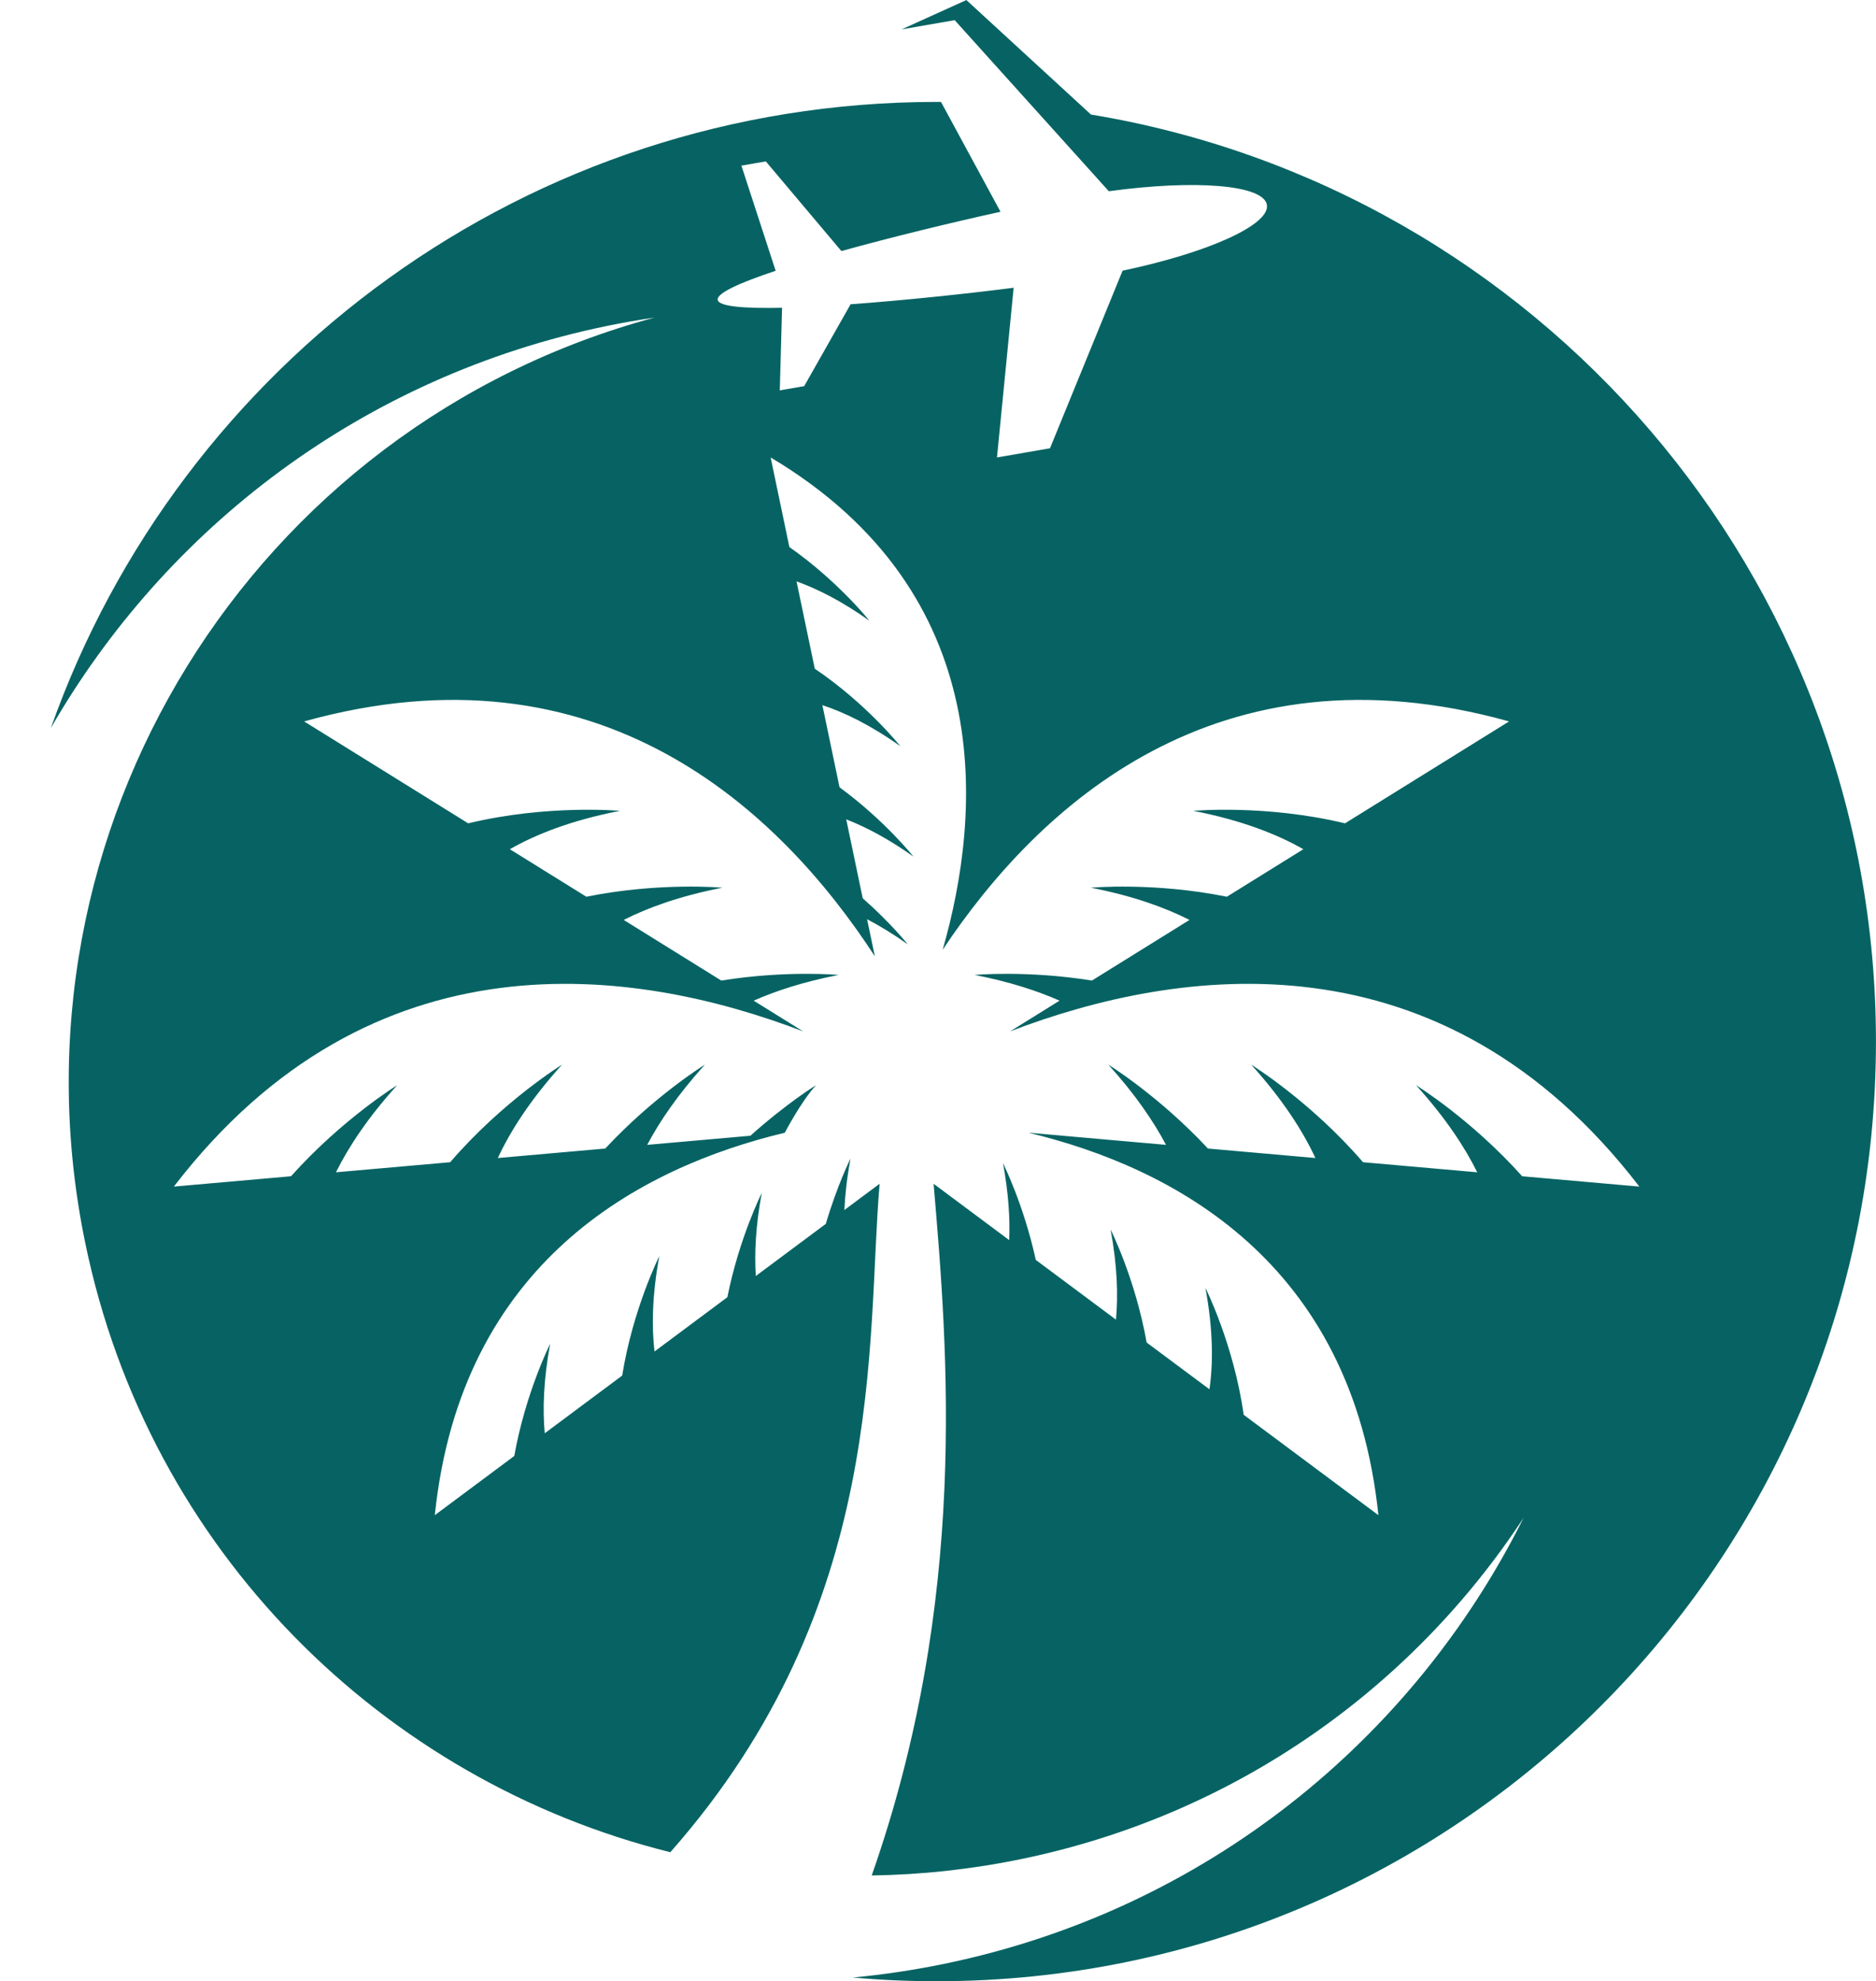 <?xml version="1.0" encoding="UTF-8" standalone="no"?><svg xmlns="http://www.w3.org/2000/svg" xmlns:xlink="http://www.w3.org/1999/xlink" fill="#000000" height="1208.1" preserveAspectRatio="xMidYMid meet" version="1" viewBox="412.3 395.9 1144.4 1208.1" width="1144.4" zoomAndPan="magnify"><g id="change1_1"><path d="M 1077.809 465.75 L 1001.809 395.93 L 962.34 413.801 L 994.68 408.199 L 1088.711 512.52 C 1141.301 505.328 1183.012 508.551 1185.121 520.77 C 1187.238 533 1149.039 550.051 1097.102 560.961 L 1052.82 669.262 L 1020.48 674.859 L 1030.648 571.379 C 999.703 575.301 963.227 579.121 931.184 581.441 L 902.875 631.371 L 887.988 633.949 L 889.371 583.59 C 866.34 584.09 850.805 582.828 850.102 578.77 C 849.398 574.699 863.605 568.289 885.465 561.031 L 864.574 496.898 L 879.465 494.32 L 925.566 549 C 956.523 540.41 992.164 531.75 1022.629 525.031 L 986.34 458.078 C 985.445 458.07 984.555 458.051 983.66 458.051 C 734.242 458.051 522.051 617.41 443.332 839.859 C 513.508 717.961 633.512 625.48 782.094 594.762 C 791.906 592.73 801.715 591.012 811.504 589.57 C 566.395 655.602 412.262 902.18 464.332 1154.031 C 503.219 1342.121 646.512 1481.898 821.207 1525.398 C 954.316 1374.609 940.652 1214.102 948.883 1117.77 L 927.375 1133.789 C 927.816 1124.422 928.977 1114 931.117 1102.449 C 931.117 1102.449 923.078 1118.43 916.051 1142.23 L 873.359 1174.02 C 872.473 1160.34 873.23 1143.609 876.973 1123.422 C 876.973 1123.422 863.277 1150.648 856.004 1186.949 L 811.562 1220.051 C 809.812 1205.121 810.035 1185.969 814.492 1161.922 C 814.492 1161.922 798.414 1193.891 791.852 1234.73 L 744.602 1269.922 C 743.285 1255.539 743.797 1237.52 747.906 1215.352 C 747.906 1215.352 732.965 1245.039 726.012 1283.77 L 677.547 1319.859 C 693.52 1165.371 802.797 1107.801 891.055 1086.641 C 891.055 1086.641 900.699 1068.012 910.055 1057.672 C 910.055 1057.672 891.98 1068.82 870.055 1088.488 L 807.105 1094.039 C 814.73 1079.648 825.918 1063.219 842.27 1045.148 C 842.27 1045.148 811.473 1064.129 781.512 1096.289 L 715.98 1102.07 C 723.508 1085.891 735.66 1066.68 755.141 1045.148 C 755.141 1045.148 718.984 1067.441 686.914 1104.629 L 617.242 1110.77 C 624.863 1095.422 636.602 1077.531 654.57 1057.672 C 654.57 1057.672 620.973 1078.391 589.824 1113.191 L 518.359 1119.488 C 639.355 962.059 799.703 985.59 902.188 1024.828 L 902.031 1024.73 C 902.188 1024.828 872.051 1006.109 872.051 1006.109 C 885.707 1000.078 902.723 994.531 923.859 990.422 C 923.859 990.422 891.832 987.5 852.305 993.852 L 792.773 956.879 C 807.648 949.34 827.258 942.219 852.953 937.23 C 852.953 937.23 814.566 933.719 769.977 942.73 L 723.324 913.762 C 738.871 904.871 760.543 896.16 790.465 890.359 C 790.465 890.359 746.43 886.328 697.898 897.969 L 597.832 835.828 C 778.602 785.43 888.219 890.371 945.969 979.059 L 941.246 956.449 C 948.922 960.461 957.199 965.48 966.047 971.762 C 966.047 971.762 955.781 958.809 938.578 943.68 L 928.523 895.559 C 940.336 900.141 954.059 907.27 969.512 918.25 C 969.512 918.25 952.027 896.199 924.438 876 L 913.973 825.91 C 927.16 830.238 943.117 837.871 961.531 850.949 C 961.531 850.949 940.996 825.059 909.332 803.691 L 898.203 750.441 C 910.762 754.922 925.656 762.352 942.641 774.41 C 942.641 774.41 923.562 750.352 893.828 729.48 L 882.414 674.859 C 1021.93 757.961 1010.898 893 987.344 975.078 C 1045.762 887.27 1154.789 786.18 1332.871 835.828 L 1232.801 897.969 C 1184.27 886.328 1140.23 890.359 1140.23 890.359 C 1170.148 896.16 1191.82 904.871 1207.371 913.762 L 1160.719 942.73 C 1116.129 933.719 1077.738 937.23 1077.738 937.23 C 1103.441 942.219 1123.051 949.34 1137.922 956.879 L 1078.391 993.852 C 1038.859 987.5 1006.84 990.422 1006.84 990.422 C 1027.98 994.531 1044.988 1000.078 1058.648 1006.109 C 1058.648 1006.109 1028.512 1024.828 1028.672 1024.73 L 1028.512 1024.828 C 1130.988 985.59 1291.34 962.059 1412.34 1119.488 L 1340.871 1113.191 C 1309.719 1078.391 1276.129 1057.672 1276.129 1057.672 C 1294.09 1077.531 1305.828 1095.422 1313.449 1110.77 L 1243.781 1104.629 C 1211.711 1067.441 1175.559 1045.148 1175.559 1045.148 C 1195.039 1066.68 1207.191 1085.891 1214.719 1102.07 L 1149.18 1096.289 C 1119.23 1064.129 1088.43 1045.148 1088.43 1045.148 C 1104.781 1063.219 1115.961 1079.648 1123.59 1094.039 L 1039.641 1086.641 C 1127.898 1107.801 1237.18 1165.371 1253.148 1319.859 L 1170.969 1258.648 C 1164.93 1215.66 1147.641 1181.289 1147.641 1181.289 C 1152.469 1207.371 1152.328 1227.68 1150.09 1243.102 L 1111.77 1214.57 C 1104.859 1175.602 1089.781 1145.641 1089.781 1145.641 C 1093.93 1168.031 1094.422 1186.18 1093.051 1200.621 L 1044.16 1164.211 C 1036.711 1130.18 1024.141 1105.191 1024.141 1105.191 C 1027.551 1123.609 1028.48 1139.148 1027.941 1152.129 L 981.812 1117.77 C 990.527 1219.73 1003.25 1371.02 944.066 1539.578 C 974.27 1539.141 1004.871 1535.859 1035.539 1529.52 C 1166.328 1502.48 1273.77 1424.949 1341.711 1321.488 C 1274.301 1456.551 1147.852 1560.469 988.559 1593.41 C 969.824 1597.281 951.121 1600.059 932.508 1601.809 C 949.359 1603.309 966.422 1604.07 983.66 1604.07 C 1300.121 1604.07 1556.672 1347.52 1556.672 1031.059 C 1556.672 746.66 1349.48 510.66 1077.809 465.75" fill="#076363"/></g></svg>